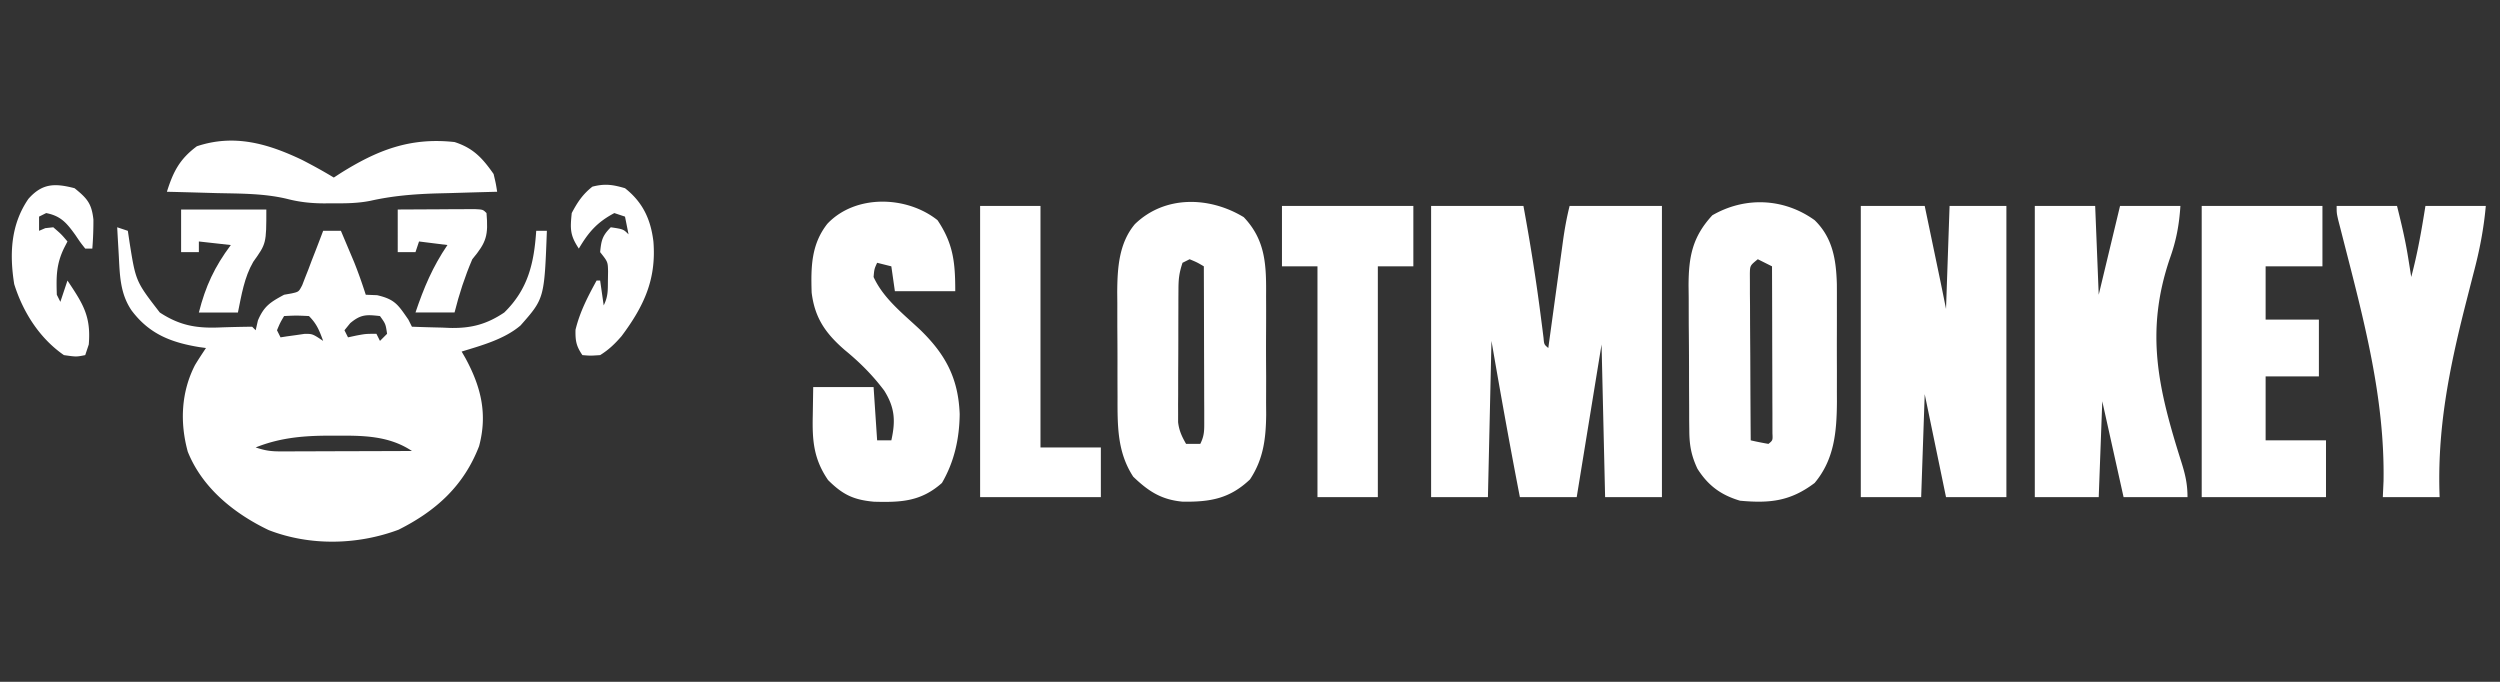 <svg xmlns="http://www.w3.org/2000/svg" width="704" height="192"><rect width="100%" height="100%" fill="#333333" stroke="none"/><path fill="#FFF" d="m33 64 3 1 .445 3C38.217 79.23 38.217 79.23 45 88c5.804 3.799 10.602 4.518 17.438 4.188 2.855-.093 5.704-.155 8.562-.188l1 1 .625-2.75C74.348 86.179 76.158 85.075 80 83l2.075-.367c2.057-.455 2.057-.455 3.022-2.307l.825-2.142.918-2.315.91-2.431.957-2.444A566 566 0 0 0 91 65h5q1.19 2.812 2.375 5.625l1.336 3.164c1.22 3.04 2.287 6.093 3.289 9.211l3.188.125c5.037 1.156 5.924 2.713 8.812 6.875l1 2c2.834.109 5.665.188 8.5.25l2.398.102C132.78 92.448 137.09 91.296 142 88c6.721-6.572 8.39-13.907 9-23h3c-.711 19.054-.711 19.054-7.418 26.652C142.019 95.54 135.633 97.267 130 99l1.059 1.836c4.4 8.103 6.279 15.726 3.851 24.809-4.332 11.21-12.16 18.251-22.695 23.53-11.633 4.33-24.958 4.6-36.563.095-9.717-4.652-18.676-11.847-22.773-22.067-2.26-8.234-1.877-16.826 2.05-24.433.98-1.618 2.022-3.197 3.071-4.77l-1.906-.262c-7.964-1.307-14.078-3.706-19.031-10.3-3.29-4.829-3.319-9.991-3.626-15.688l-.13-2.258Q33.149 66.747 33 64m47 25c-1.108 1.883-1.108 1.883-2 4l1 2c.615-.095 1.23-.19 1.863-.29.809-.11 1.617-.22 2.45-.335l2.425-.352C88 94 88 94 91 96c-1.074-2.915-1.778-4.778-4-7-3.583-.167-3.583-.167-7 0m18.625 2L97 93l1 2 2.313-.5C103 94 103 94 106 94l1 2 2-2c-.405-2.782-.405-2.782-2-5-3.808-.423-5.386-.517-8.375 2M72 126c2.731.91 4.299 1.122 7.104 1.114h2.487l2.67-.016 2.746-.005c2.893-.005 5.787-.018 8.68-.03q2.943-.009 5.885-.014 7.215-.017 14.428-.049c-6.634-4.423-14.09-4.355-21.812-4.312l-2.937.003c-6.755.091-12.926.767-19.251 3.309M403 58h26c1.958 10.627 3.644 21.229 4.997 31.95l.355 2.737c.1.809.202 1.617.307 2.45.16 1.872.16 1.872 1.341 2.863l.443-3.241q.816-5.96 1.638-11.92.355-2.579.707-5.156.509-3.71 1.02-7.417l.316-2.324c.47-3.386 1.045-6.62 1.876-9.942h26v82h-16l-1-43-7 43h-16c-2.84-14.64-5.475-29.303-8-44l-1 44h-16zM524 58h18l2.438 11.688.697 3.341 1.292 6.2c.535 2.588 1.055 5.18 1.573 7.771l1-29h16v82h-17l-6-29-1 29h-17zM573 58h17l1 25 6-25h17c-.341 5.322-1.17 9.793-2.98 14.816-7.06 20.81-3.224 36.813 3.277 57.373 1.092 3.475 1.703 6.129 1.703 9.811h-18l-6-27-1 27h-18zM511 62c5.095 4.957 6.064 11.14 6.259 17.988q.02 2.77.007 5.54l.005 2.994q.003 3.12-.01 6.24c-.011 3.163 0 6.324.012 9.486q0 3.045-.007 6.092l.012 2.832c-.06 8.402-.707 16.173-6.278 22.828-6.842 5.166-12.61 5.766-21 5-5.363-1.589-8.98-4.237-12-9-1.715-3.659-2.259-6.552-2.29-10.581l-.04-3.318-.006-3.558-.02-3.688q-.015-3.86-.015-7.719a1376 1376 0 0 0-.078-11.77q-.009-3.756-.012-7.51l-.043-3.54c.044-8.043 1.073-13.591 6.692-19.691C491.437 55.281 502.39 55.801 511 62m-16 11c-2.196 1.78-2.196 1.78-2.24 4.1l.013 2.625v2.972l.032 3.217.008 3.287c.011 3.475.037 6.95.062 10.424q.016 3.528.027 7.055.034 8.66.098 17.32 2.486.572 5 1c1.22-.999 1.22-.999 1.12-2.98l-.006-2.632v-2.972l-.016-3.232-.005-3.292c-.005-3.485-.018-6.97-.03-10.454q-.009-3.535-.014-7.069Q499.032 83.684 499 75zM350.246 61.16c6.267 6.574 6.347 13.739 6.285 22.336l.012 3.6q.004 3.756-.022 7.512c-.02 3.814 0 7.627.026 11.44q-.004 3.662-.016 7.323l.025 3.429c-.08 6.728-.768 12.482-4.556 18.2-5.765 5.478-11.256 6.36-18.922 6.277-6.04-.544-9.64-2.901-13.953-7.027-4.545-6.951-4.433-14.385-4.426-22.434l-.013-3.196q-.008-3.333-.002-6.664c.003-3.38-.02-6.758-.045-10.138a4275 4275 0 0 1-.002-6.502l-.028-3.03c.044-6.746.458-13.797 4.973-19.167 8.417-8.157 20.999-7.825 30.664-1.959M335 73l-2 1c-.924 2.773-1.131 4.453-1.145 7.316l-.02 2.63-.003 2.831-.01 2.918a2382 2382 0 0 0-.007 6.11c-.002 3.117-.02 6.233-.04 9.35q-.005 2.967-.005 5.935l-.022 2.825.01 2.64-.005 2.314c.28 2.408 1.05 4.039 2.247 6.131h4c1.209-2.418 1.12-3.933 1.114-6.633v-2.912l-.016-3.15-.005-3.22c-.005-3.404-.018-6.807-.03-10.21q-.008-3.455-.014-6.91Q339.032 83.482 339 75c-1.883-1.108-1.883-1.108-4-2M264 62c4.474 6.663 5 11.933 5 20h-17l-1-7-4-1c-.794 1.747-.794 1.747-1 4 2.772 6.072 8.33 10.36 13.107 14.854 7.179 6.952 10.763 13.696 11.143 23.771-.082 6.894-1.513 13.397-5 19.375-5.894 5.239-11.498 5.492-19.156 5.281-5.704-.518-8.769-1.956-12.906-6.094-4.068-5.927-4.465-11.115-4.313-18.062L229 109h17l1 15h4c1.233-5.494.98-9.24-2-14-3.268-4.355-6.92-7.995-11.125-11.437-5.379-4.678-8.44-8.994-9.316-16.192-.221-7.178-.136-13.564 4.441-19.371 7.902-8.34 22.345-7.889 31-1M620 58h34v17h-16v15h15v16h-15v18h17v16h-35zM658 58h17c1.23 4.923 2.335 9.536 3.125 14.5l.508 3.156L679 78c1.781-6.615 2.923-13.233 4-20h17c-.585 6.556-1.78 12.639-3.469 18.992q-.743 2.895-1.481 5.79l-.771 3.02c-4.637 18.29-8.021 35.24-7.279 54.198h-16l.203-4.55c.374-23.509-5.604-45.548-11.4-68.189l-.717-2.813-.637-2.466C658 60 658 60 658 58M361 58h37v17h-10v65h-17V75h-10zM276 58h17v68h17v14h-34zM85 45c3.063 1.572 6.058 3.213 9 5l1.8-1.172c10.443-6.56 19.686-10.2 32.2-8.828 5.298 1.703 7.882 4.546 11 9 .637 2.695.637 2.695 1 5l-2.412.06c-3.654.096-7.309.205-10.963.315-1.252.03-2.503.062-3.793.094-6.383.2-12.357.684-18.584 2.09-3.607.708-7.146.732-10.81.691l-2.092.023c-3.645-.013-6.9-.342-10.432-1.25-6.559-1.586-13.261-1.49-19.976-1.648q-2.035-.057-4.069-.117Q51.935 54.117 47 54c1.781-5.663 3.596-9.212 8.438-12.812C65.919 37.694 75.344 40.402 85 45M21 53c3.542 2.864 4.818 4.304 5.305 8.844A98 98 0 0 1 26 70h-2c-1.332-1.68-1.332-1.68-2.812-3.875C18.807 62.836 17.158 60.809 13 60l-2 1v4l1.75-.75L15 64c2.25 1.938 2.25 1.938 4 4l-.937 1.813C15.808 74.454 15.839 77.932 16 83l1 2 2-6c4.39 6.586 6.664 10.037 6 18l-1 3c-2.5.5-2.5.5-6 0-6.872-4.745-11.538-12.127-14-20-1.352-8.517-.978-16.747 4-24 3.899-4.403 7.412-4.445 13-3M176 53c5.02 3.957 7.243 8.764 8 15 .86 10.657-2.647 18.193-8.965 26.652-1.897 2.189-3.583 3.82-6.035 5.348-2.75.188-2.75.188-5 0-1.732-2.546-2-4.01-1.937-7.125 1.224-5.06 3.455-9.323 5.937-13.875h1l1 7c1.232-2.464 1.167-4.19 1.188-6.937l.042-2.653c-.063-2.672-.063-2.672-2.23-5.41.324-3.322.608-4.608 3-7 3.536.536 3.536.536 5 2l-1-5-3-1c-4.873 2.592-7.27 5.38-10 10-2.503-3.755-2.453-5.547-2-10 1.631-3.088 3.075-5.266 5.813-7.437 3.508-.903 5.703-.584 9.187.437m2 14 1 4Z"/><path fill="#FFF" d="M112 59q5.969-.04 11.938-.062l3.443-.026 3.271-.01 3.031-.016C136 59 136 59 137 60c.521 6.256.055 8.157-4 13-2.097 4.88-3.712 9.85-5 15h-11c2.367-7.014 4.843-12.88 9-19l-8-1-1 3h-5zM51 59h24c0 9.574 0 9.574-3.687 14.738C68.785 78.093 68.003 83.108 67 88H56c1.88-7.42 4.426-12.872 9-19l-9-1v3h-5z"/></svg>